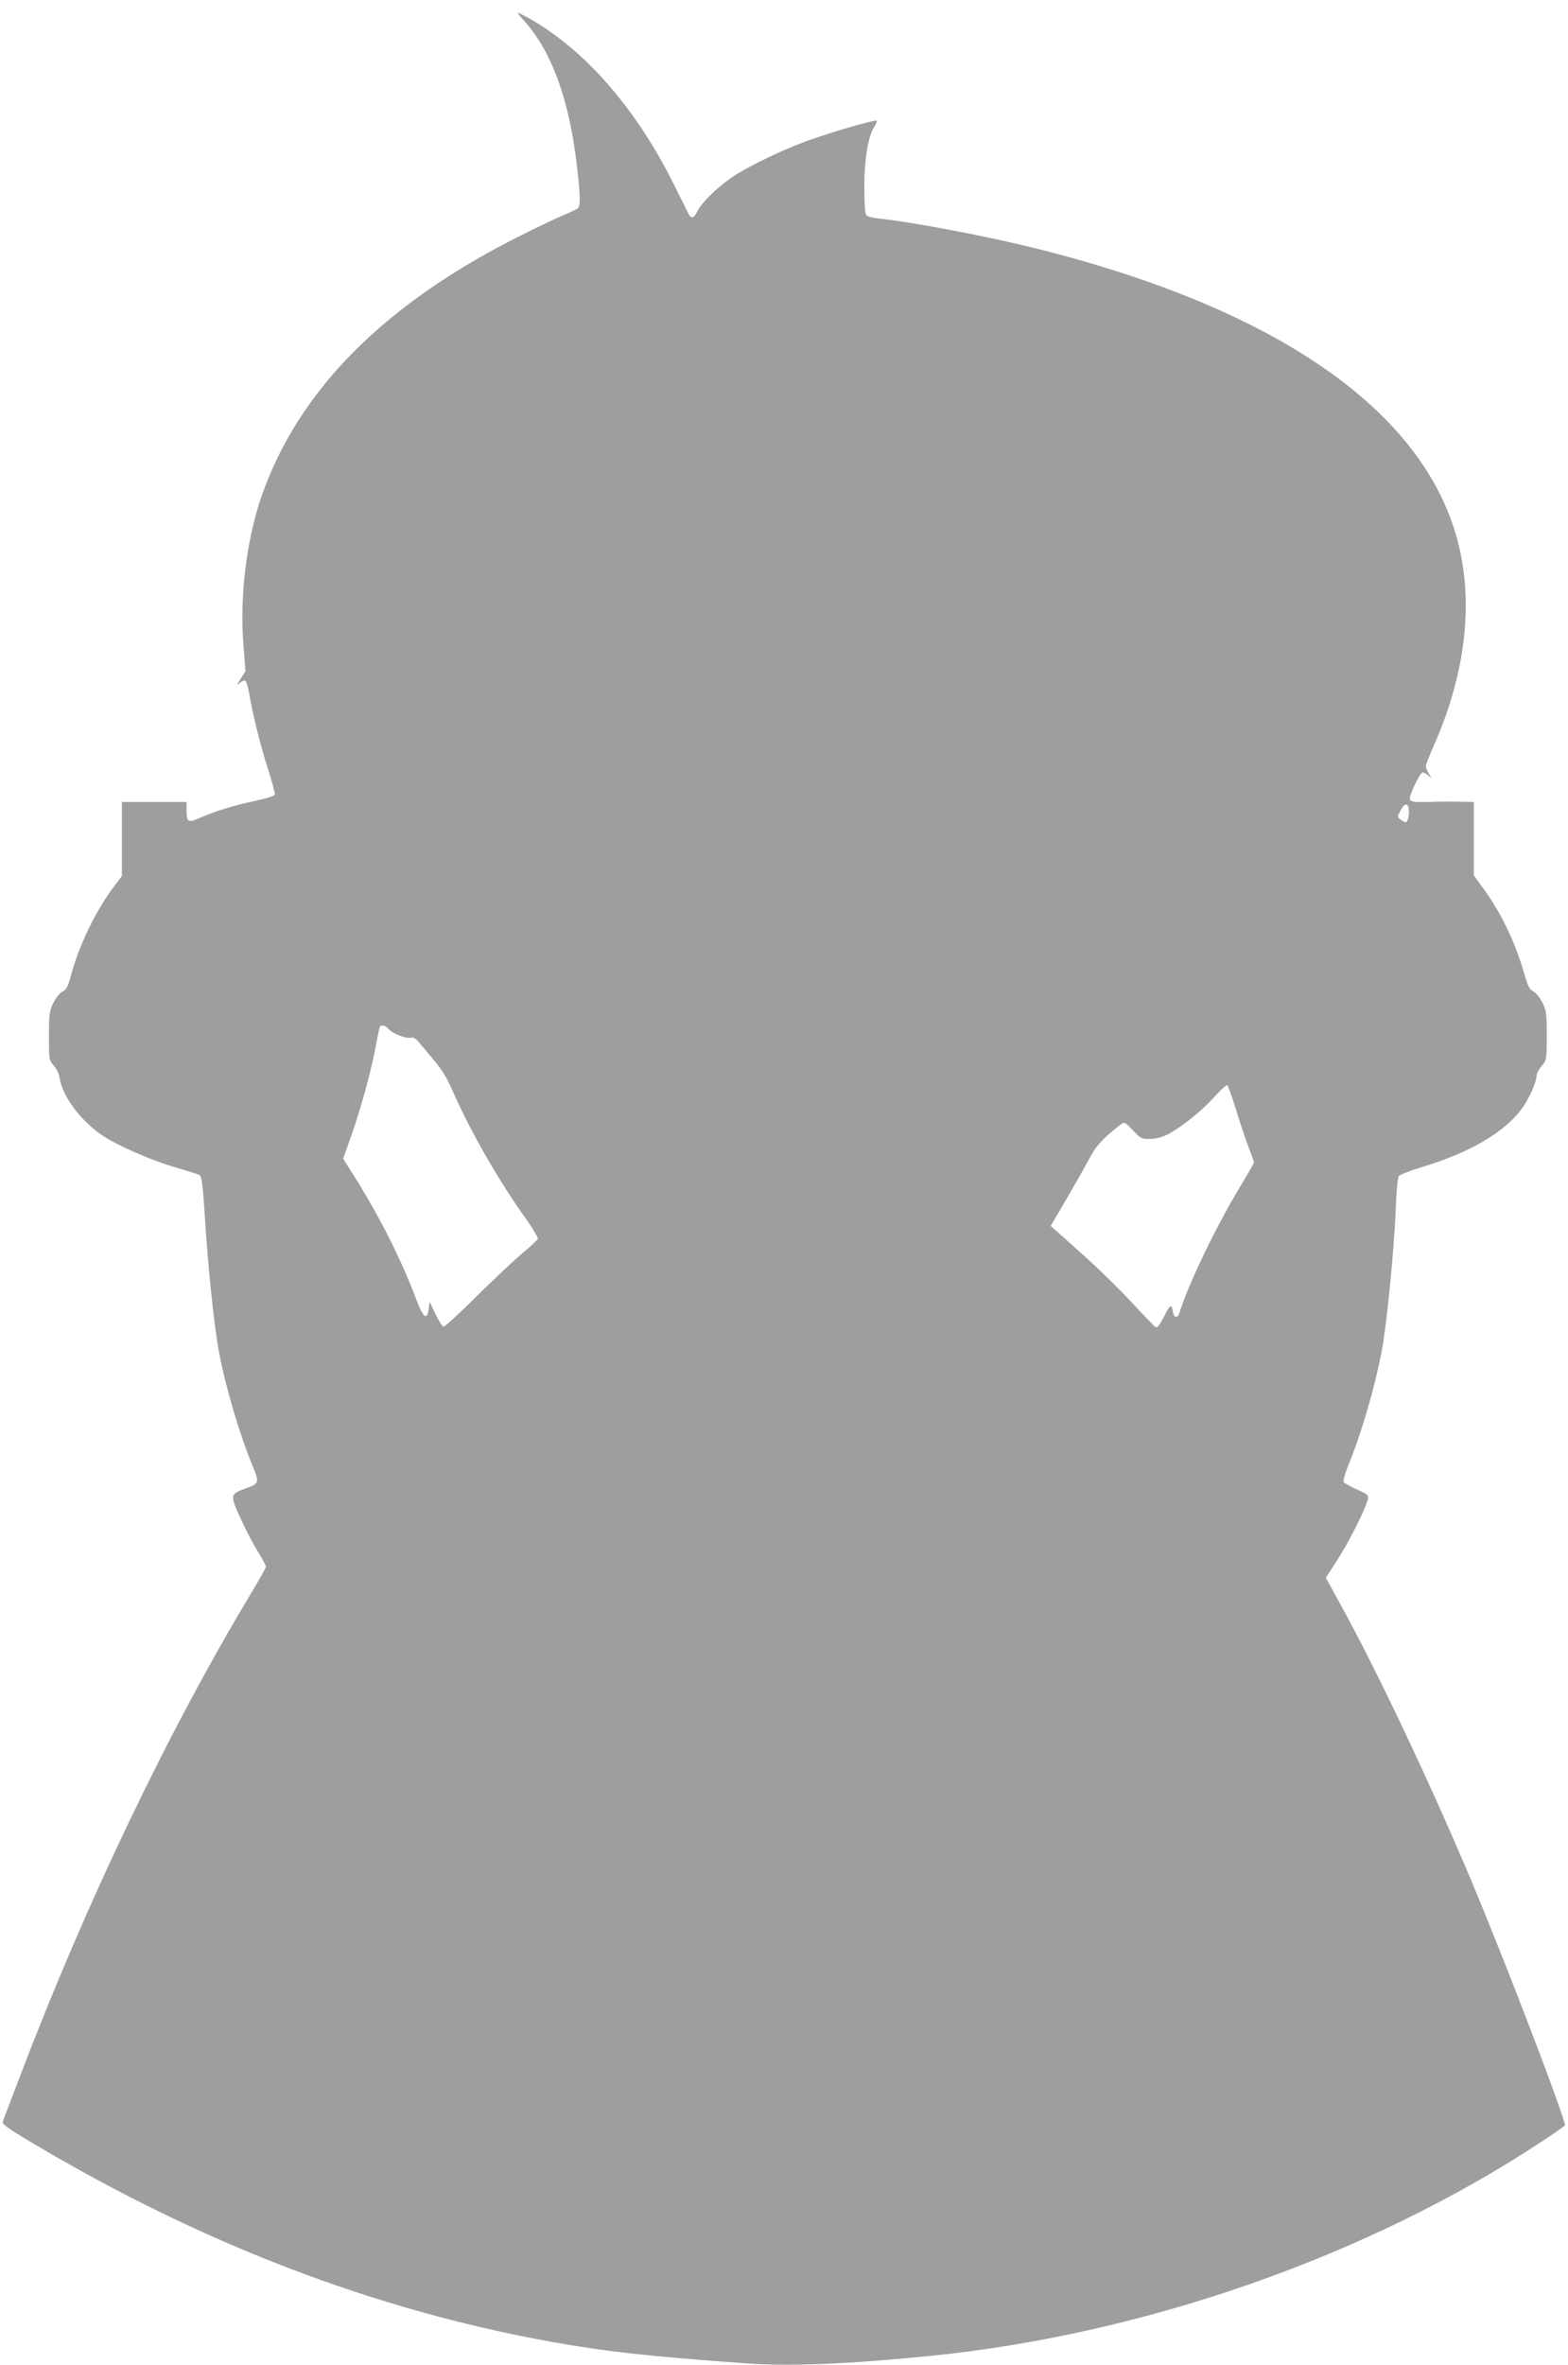 <?xml version="1.0" standalone="no"?>
<!DOCTYPE svg PUBLIC "-//W3C//DTD SVG 20010904//EN"
 "http://www.w3.org/TR/2001/REC-SVG-20010904/DTD/svg10.dtd">
<svg version="1.0" xmlns="http://www.w3.org/2000/svg"
 width="849pt" height="1280pt" viewBox="0 0 849 1280"
 preserveAspectRatio="xMidYMid meet">
<g transform="translate(0,1280) scale(0.1,-0.1)"
fill="#9e9e9e" stroke="none">
<path d="M2837 12688 c149 -163 246 -428 287 -788 19 -164 20 -214 4 -228 -7
-5 -42 -22 -78 -37 -36 -15 -140 -64 -231 -110 -739 -369 -1204 -838 -1404
-1414 -80 -234 -118 -539 -97 -800 l11 -144 -26 -41 c-22 -35 -23 -38 -5 -23
11 11 25 16 30 13 6 -3 15 -36 22 -73 20 -117 59 -273 101 -405 23 -70 39
-133 37 -139 -2 -7 -53 -22 -113 -35 -110 -23 -207 -53 -299 -93 -58 -25 -66
-20 -66 47 l0 42 -175 0 -175 0 0 -200 0 -201 -40 -53 c-102 -135 -192 -321
-237 -489 -14 -55 -23 -72 -44 -83 -15 -7 -37 -35 -50 -61 -21 -43 -24 -62
-24 -180 0 -128 1 -132 26 -160 15 -16 29 -45 32 -68 15 -98 111 -227 228
-308 79 -54 263 -135 390 -172 68 -20 131 -40 139 -44 12 -6 17 -47 27 -192
19 -309 51 -614 78 -763 36 -192 112 -449 185 -625 35 -85 33 -91 -41 -117
-83 -30 -84 -34 -30 -154 26 -58 68 -140 94 -182 26 -42 47 -81 47 -87 0 -5
-32 -63 -71 -128 -452 -749 -902 -1687 -1262 -2633 -47 -124 -89 -233 -92
-242 -5 -13 26 -36 152 -111 919 -548 1858 -908 2818 -1081 295 -53 539 -80
1060 -117 234 -17 556 -3 995 41 1160 117 2366 540 3302 1156 70 46 129 87
131 91 10 17 -321 885 -506 1323 -214 510 -512 1140 -707 1493 l-81 148 61 95
c62 95 153 275 165 326 7 26 4 29 -58 57 -35 16 -68 34 -72 40 -3 7 7 44 23
84 72 175 143 417 183 622 27 140 68 557 76 763 3 99 11 179 17 187 6 8 63 30
126 49 258 78 443 186 539 314 39 52 81 146 81 182 0 10 12 33 28 51 26 32 27
36 27 163 0 117 -2 136 -23 179 -13 26 -35 53 -49 61 -21 10 -31 30 -50 97
-50 173 -128 335 -229 471 l-44 60 0 199 0 199 -72 1 c-40 1 -117 1 -170 -1
-82 -2 -99 0 -104 14 -7 17 55 146 70 146 5 0 19 -8 30 -17 20 -18 20 -18 3 9
-9 15 -17 34 -17 41 0 8 20 59 44 113 159 359 210 720 145 1036 -150 739 -951
1316 -2294 1652 -263 66 -662 142 -845 162 -36 3 -71 11 -77 17 -9 7 -13 51
-13 157 0 153 21 274 56 328 9 13 13 26 11 29 -7 6 -202 -49 -347 -99 -138
-47 -336 -141 -430 -203 -83 -55 -172 -142 -195 -190 -17 -36 -32 -41 -46 -14
-4 8 -39 78 -78 156 -198 402 -471 720 -769 894 -37 21 -71 39 -76 39 -5 0 9
-19 31 -42z m4791 -4267 c4 -28 -6 -71 -16 -71 -5 0 -17 6 -28 14 -19 14 -19
15 0 51 21 39 39 41 44 6z m-5523 -1191 c22 -25 99 -54 121 -46 10 4 24 -4 39
-21 13 -16 50 -60 84 -100 42 -49 73 -101 100 -163 95 -217 247 -484 395 -691
41 -57 71 -109 68 -115 -4 -7 -45 -45 -92 -84 -47 -40 -157 -144 -245 -231
-88 -88 -166 -159 -173 -159 -6 0 -26 30 -44 68 l-32 67 -5 -40 c-10 -65 -29
-48 -70 60 -81 214 -201 451 -338 667 l-55 87 47 133 c52 149 106 347 131 483
9 50 18 93 21 98 8 13 30 7 48 -13z m4586 -431 c21 -68 51 -160 68 -204 17
-44 31 -83 31 -86 0 -4 -36 -66 -79 -138 -129 -213 -279 -526 -326 -679 -8
-27 -29 -24 -33 4 -8 49 -15 47 -48 -19 -24 -47 -38 -65 -47 -60 -7 4 -64 64
-127 132 -63 68 -173 176 -244 240 -71 64 -145 130 -163 146 l-34 30 79 135
c43 74 100 173 125 220 43 81 69 110 173 193 22 17 23 16 68 -30 42 -45 49
-48 93 -47 29 0 66 10 93 23 74 38 183 125 251 200 35 39 68 69 73 68 5 -2 26
-59 47 -128z"/>
</g>
</svg>
